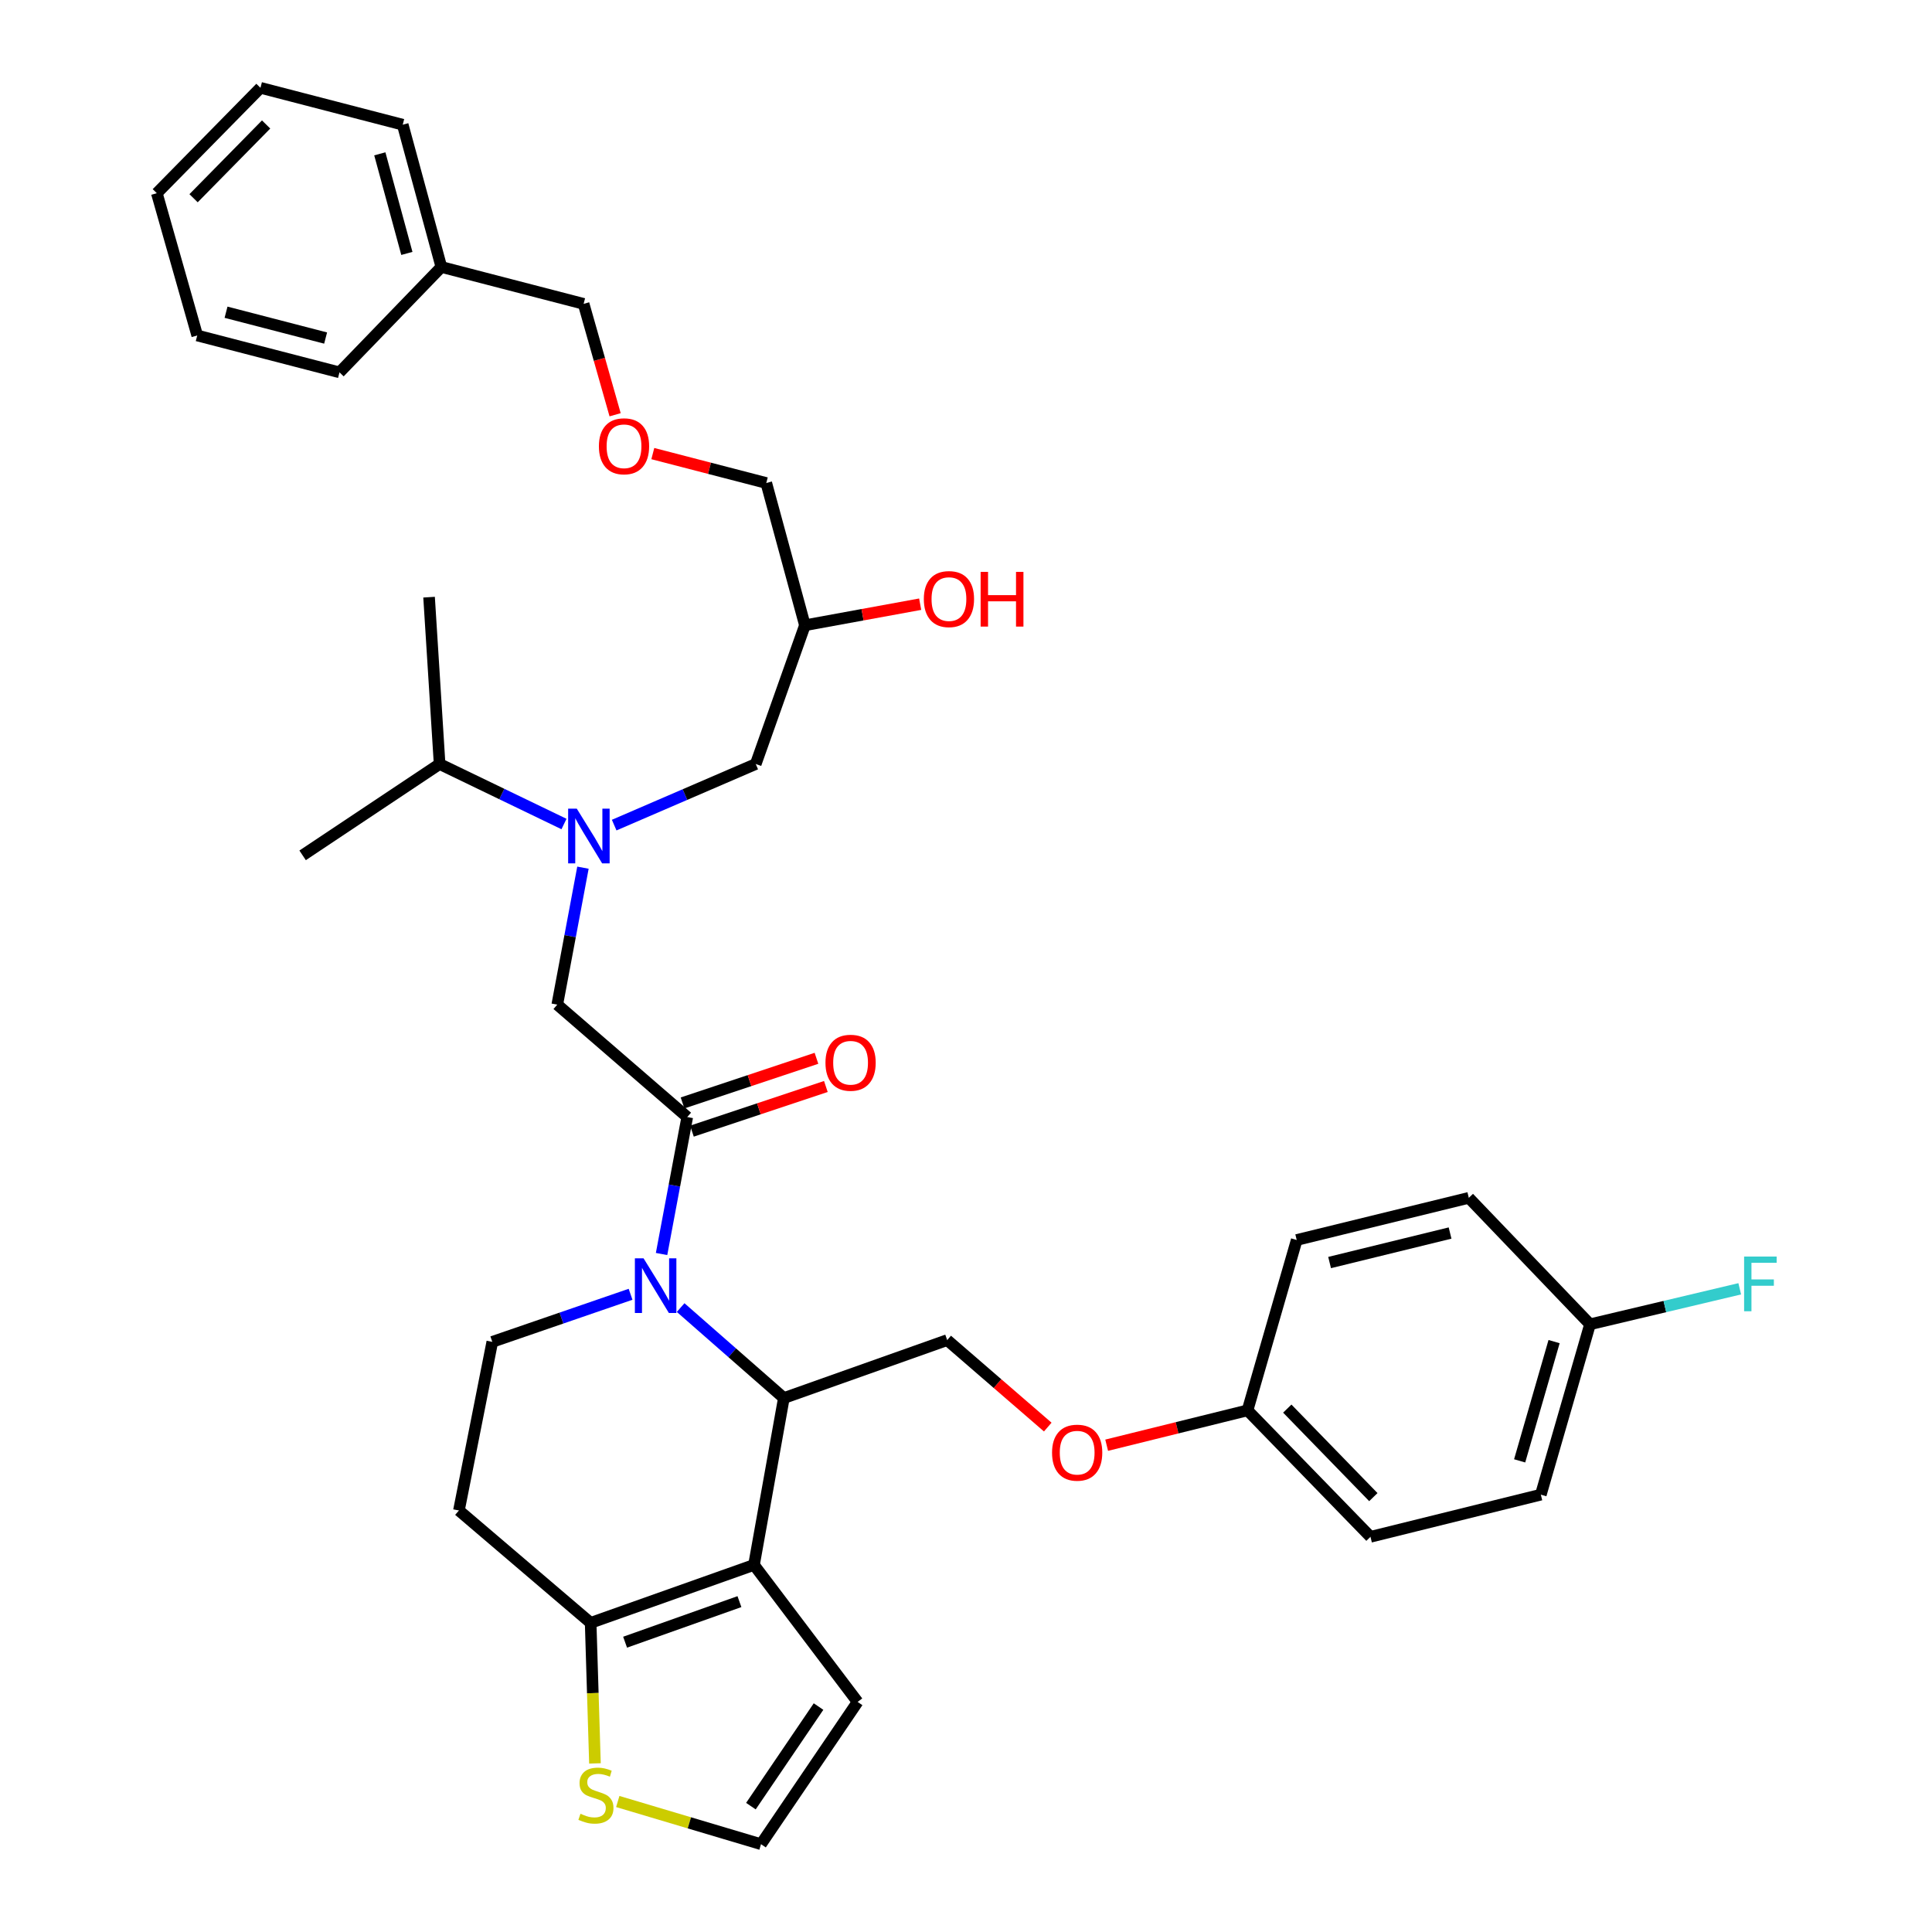 <?xml version='1.0' encoding='iso-8859-1'?>
<svg version='1.1' baseProfile='full'
              xmlns='http://www.w3.org/2000/svg'
                      xmlns:rdkit='http://www.rdkit.org/xml'
                      xmlns:xlink='http://www.w3.org/1999/xlink'
                  xml:space='preserve'
width='1000px' height='1000px' viewBox='0 0 1000 1000'>
<!-- END OF HEADER -->
<rect style='opacity:1.0;fill:#FFFFFF;stroke:none' width='1000' height='1000' x='0' y='0'> </rect>
<path class='bond-0' d='M 291.922,426.51 L 259.73,410.981' style='fill:none;fill-rule:evenodd;stroke:#0000FF;stroke-width:6px;stroke-linecap:butt;stroke-linejoin:miter;stroke-opacity:1' />
<path class='bond-0' d='M 259.73,410.981 L 227.539,395.451' style='fill:none;fill-rule:evenodd;stroke:#000000;stroke-width:6px;stroke-linecap:butt;stroke-linejoin:miter;stroke-opacity:1' />
<path class='bond-1' d='M 317.898,427.076 L 354.535,411.264' style='fill:none;fill-rule:evenodd;stroke:#0000FF;stroke-width:6px;stroke-linecap:butt;stroke-linejoin:miter;stroke-opacity:1' />
<path class='bond-1' d='M 354.535,411.264 L 391.171,395.451' style='fill:none;fill-rule:evenodd;stroke:#000000;stroke-width:6px;stroke-linecap:butt;stroke-linejoin:miter;stroke-opacity:1' />
<path class='bond-2' d='M 301.736,449.106 L 295.09,484.551' style='fill:none;fill-rule:evenodd;stroke:#0000FF;stroke-width:6px;stroke-linecap:butt;stroke-linejoin:miter;stroke-opacity:1' />
<path class='bond-2' d='M 295.09,484.551 L 288.444,519.997' style='fill:none;fill-rule:evenodd;stroke:#000000;stroke-width:6px;stroke-linecap:butt;stroke-linejoin:miter;stroke-opacity:1' />
<path class='bond-3' d='M 391.171,395.451 L 416.631,323.638' style='fill:none;fill-rule:evenodd;stroke:#000000;stroke-width:6px;stroke-linecap:butt;stroke-linejoin:miter;stroke-opacity:1' />
<path class='bond-4' d='M 416.631,323.638 L 446.454,318.182' style='fill:none;fill-rule:evenodd;stroke:#000000;stroke-width:6px;stroke-linecap:butt;stroke-linejoin:miter;stroke-opacity:1' />
<path class='bond-4' d='M 446.454,318.182 L 476.277,312.727' style='fill:none;fill-rule:evenodd;stroke:#FF0000;stroke-width:6px;stroke-linecap:butt;stroke-linejoin:miter;stroke-opacity:1' />
<path class='bond-5' d='M 416.631,323.638 L 396.625,250.003' style='fill:none;fill-rule:evenodd;stroke:#000000;stroke-width:6px;stroke-linecap:butt;stroke-linejoin:miter;stroke-opacity:1' />
<path class='bond-6' d='M 337.893,234.776 L 367.259,242.39' style='fill:none;fill-rule:evenodd;stroke:#FF0000;stroke-width:6px;stroke-linecap:butt;stroke-linejoin:miter;stroke-opacity:1' />
<path class='bond-6' d='M 367.259,242.39 L 396.625,250.003' style='fill:none;fill-rule:evenodd;stroke:#000000;stroke-width:6px;stroke-linecap:butt;stroke-linejoin:miter;stroke-opacity:1' />
<path class='bond-7' d='M 318.381,214.679 L 310.23,185.979' style='fill:none;fill-rule:evenodd;stroke:#FF0000;stroke-width:6px;stroke-linecap:butt;stroke-linejoin:miter;stroke-opacity:1' />
<path class='bond-7' d='M 310.23,185.979 L 302.08,157.278' style='fill:none;fill-rule:evenodd;stroke:#000000;stroke-width:6px;stroke-linecap:butt;stroke-linejoin:miter;stroke-opacity:1' />
<path class='bond-8' d='M 302.08,157.278 L 228.445,138.188' style='fill:none;fill-rule:evenodd;stroke:#000000;stroke-width:6px;stroke-linecap:butt;stroke-linejoin:miter;stroke-opacity:1' />
<path class='bond-9' d='M 227.539,395.451 L 156.632,442.729' style='fill:none;fill-rule:evenodd;stroke:#000000;stroke-width:6px;stroke-linecap:butt;stroke-linejoin:miter;stroke-opacity:1' />
<path class='bond-10' d='M 227.539,395.451 L 222.084,309.096' style='fill:none;fill-rule:evenodd;stroke:#000000;stroke-width:6px;stroke-linecap:butt;stroke-linejoin:miter;stroke-opacity:1' />
<path class='bond-11' d='M 352.301,676.802 L 379.011,700.216' style='fill:none;fill-rule:evenodd;stroke:#0000FF;stroke-width:6px;stroke-linecap:butt;stroke-linejoin:miter;stroke-opacity:1' />
<path class='bond-11' d='M 379.011,700.216 L 405.722,723.631' style='fill:none;fill-rule:evenodd;stroke:#000000;stroke-width:6px;stroke-linecap:butt;stroke-linejoin:miter;stroke-opacity:1' />
<path class='bond-12' d='M 342.425,649.073 L 349.071,613.628' style='fill:none;fill-rule:evenodd;stroke:#0000FF;stroke-width:6px;stroke-linecap:butt;stroke-linejoin:miter;stroke-opacity:1' />
<path class='bond-12' d='M 349.071,613.628 L 355.717,578.183' style='fill:none;fill-rule:evenodd;stroke:#000000;stroke-width:6px;stroke-linecap:butt;stroke-linejoin:miter;stroke-opacity:1' />
<path class='bond-13' d='M 326.379,669.918 L 290.595,682.232' style='fill:none;fill-rule:evenodd;stroke:#0000FF;stroke-width:6px;stroke-linecap:butt;stroke-linejoin:miter;stroke-opacity:1' />
<path class='bond-13' d='M 290.595,682.232 L 254.811,694.546' style='fill:none;fill-rule:evenodd;stroke:#000000;stroke-width:6px;stroke-linecap:butt;stroke-linejoin:miter;stroke-opacity:1' />
<path class='bond-14' d='M 358.151,585.482 L 392.809,573.927' style='fill:none;fill-rule:evenodd;stroke:#000000;stroke-width:6px;stroke-linecap:butt;stroke-linejoin:miter;stroke-opacity:1' />
<path class='bond-14' d='M 392.809,573.927 L 427.466,562.372' style='fill:none;fill-rule:evenodd;stroke:#FF0000;stroke-width:6px;stroke-linecap:butt;stroke-linejoin:miter;stroke-opacity:1' />
<path class='bond-14' d='M 353.284,570.883 L 387.942,559.328' style='fill:none;fill-rule:evenodd;stroke:#000000;stroke-width:6px;stroke-linecap:butt;stroke-linejoin:miter;stroke-opacity:1' />
<path class='bond-14' d='M 387.942,559.328 L 422.599,547.774' style='fill:none;fill-rule:evenodd;stroke:#FF0000;stroke-width:6px;stroke-linecap:butt;stroke-linejoin:miter;stroke-opacity:1' />
<path class='bond-15' d='M 355.717,578.183 L 288.444,519.997' style='fill:none;fill-rule:evenodd;stroke:#000000;stroke-width:6px;stroke-linecap:butt;stroke-linejoin:miter;stroke-opacity:1' />
<path class='bond-16' d='M 405.722,723.631 L 390.265,809.995' style='fill:none;fill-rule:evenodd;stroke:#000000;stroke-width:6px;stroke-linecap:butt;stroke-linejoin:miter;stroke-opacity:1' />
<path class='bond-17' d='M 405.722,723.631 L 490.265,693.632' style='fill:none;fill-rule:evenodd;stroke:#000000;stroke-width:6px;stroke-linecap:butt;stroke-linejoin:miter;stroke-opacity:1' />
<path class='bond-18' d='M 254.811,694.546 L 237.541,781.817' style='fill:none;fill-rule:evenodd;stroke:#000000;stroke-width:6px;stroke-linecap:butt;stroke-linejoin:miter;stroke-opacity:1' />
<path class='bond-19' d='M 237.541,781.817 L 305.722,839.994' style='fill:none;fill-rule:evenodd;stroke:#000000;stroke-width:6px;stroke-linecap:butt;stroke-linejoin:miter;stroke-opacity:1' />
<path class='bond-20' d='M 390.265,809.995 L 305.722,839.994' style='fill:none;fill-rule:evenodd;stroke:#000000;stroke-width:6px;stroke-linecap:butt;stroke-linejoin:miter;stroke-opacity:1' />
<path class='bond-20' d='M 382.729,828.998 L 323.549,849.997' style='fill:none;fill-rule:evenodd;stroke:#000000;stroke-width:6px;stroke-linecap:butt;stroke-linejoin:miter;stroke-opacity:1' />
<path class='bond-21' d='M 390.265,809.995 L 443.903,880.911' style='fill:none;fill-rule:evenodd;stroke:#000000;stroke-width:6px;stroke-linecap:butt;stroke-linejoin:miter;stroke-opacity:1' />
<path class='bond-22' d='M 305.722,839.994 L 306.835,876.366' style='fill:none;fill-rule:evenodd;stroke:#000000;stroke-width:6px;stroke-linecap:butt;stroke-linejoin:miter;stroke-opacity:1' />
<path class='bond-22' d='M 306.835,876.366 L 307.948,912.738' style='fill:none;fill-rule:evenodd;stroke:#CCCC00;stroke-width:6px;stroke-linecap:butt;stroke-linejoin:miter;stroke-opacity:1' />
<path class='bond-23' d='M 319.758,932.455 L 356.828,943.5' style='fill:none;fill-rule:evenodd;stroke:#CCCC00;stroke-width:6px;stroke-linecap:butt;stroke-linejoin:miter;stroke-opacity:1' />
<path class='bond-23' d='M 356.828,943.5 L 393.898,954.545' style='fill:none;fill-rule:evenodd;stroke:#000000;stroke-width:6px;stroke-linecap:butt;stroke-linejoin:miter;stroke-opacity:1' />
<path class='bond-24' d='M 393.898,954.545 L 443.903,880.911' style='fill:none;fill-rule:evenodd;stroke:#000000;stroke-width:6px;stroke-linecap:butt;stroke-linejoin:miter;stroke-opacity:1' />
<path class='bond-24' d='M 388.668,934.855 L 423.671,883.311' style='fill:none;fill-rule:evenodd;stroke:#000000;stroke-width:6px;stroke-linecap:butt;stroke-linejoin:miter;stroke-opacity:1' />
<path class='bond-25' d='M 797.533,773.635 L 822.993,685.45' style='fill:none;fill-rule:evenodd;stroke:#000000;stroke-width:6px;stroke-linecap:butt;stroke-linejoin:miter;stroke-opacity:1' />
<path class='bond-25' d='M 786.567,756.139 L 804.389,694.409' style='fill:none;fill-rule:evenodd;stroke:#000000;stroke-width:6px;stroke-linecap:butt;stroke-linejoin:miter;stroke-opacity:1' />
<path class='bond-26' d='M 797.533,773.635 L 709.356,795.453' style='fill:none;fill-rule:evenodd;stroke:#000000;stroke-width:6px;stroke-linecap:butt;stroke-linejoin:miter;stroke-opacity:1' />
<path class='bond-27' d='M 542.315,738.65 L 516.29,716.141' style='fill:none;fill-rule:evenodd;stroke:#FF0000;stroke-width:6px;stroke-linecap:butt;stroke-linejoin:miter;stroke-opacity:1' />
<path class='bond-27' d='M 516.29,716.141 L 490.265,693.632' style='fill:none;fill-rule:evenodd;stroke:#000000;stroke-width:6px;stroke-linecap:butt;stroke-linejoin:miter;stroke-opacity:1' />
<path class='bond-28' d='M 572.81,748.039 L 609.263,739.02' style='fill:none;fill-rule:evenodd;stroke:#FF0000;stroke-width:6px;stroke-linecap:butt;stroke-linejoin:miter;stroke-opacity:1' />
<path class='bond-28' d='M 609.263,739.02 L 645.716,730' style='fill:none;fill-rule:evenodd;stroke:#000000;stroke-width:6px;stroke-linecap:butt;stroke-linejoin:miter;stroke-opacity:1' />
<path class='bond-29' d='M 822.993,685.45 L 760.258,619.997' style='fill:none;fill-rule:evenodd;stroke:#000000;stroke-width:6px;stroke-linecap:butt;stroke-linejoin:miter;stroke-opacity:1' />
<path class='bond-30' d='M 822.993,685.45 L 861.738,676.265' style='fill:none;fill-rule:evenodd;stroke:#000000;stroke-width:6px;stroke-linecap:butt;stroke-linejoin:miter;stroke-opacity:1' />
<path class='bond-30' d='M 861.738,676.265 L 900.484,667.08' style='fill:none;fill-rule:evenodd;stroke:#33CCCC;stroke-width:6px;stroke-linecap:butt;stroke-linejoin:miter;stroke-opacity:1' />
<path class='bond-31' d='M 760.258,619.997 L 671.175,641.815' style='fill:none;fill-rule:evenodd;stroke:#000000;stroke-width:6px;stroke-linecap:butt;stroke-linejoin:miter;stroke-opacity:1' />
<path class='bond-31' d='M 750.557,638.217 L 688.199,653.489' style='fill:none;fill-rule:evenodd;stroke:#000000;stroke-width:6px;stroke-linecap:butt;stroke-linejoin:miter;stroke-opacity:1' />
<path class='bond-32' d='M 671.175,641.815 L 645.716,730' style='fill:none;fill-rule:evenodd;stroke:#000000;stroke-width:6px;stroke-linecap:butt;stroke-linejoin:miter;stroke-opacity:1' />
<path class='bond-33' d='M 645.716,730 L 709.356,795.453' style='fill:none;fill-rule:evenodd;stroke:#000000;stroke-width:6px;stroke-linecap:butt;stroke-linejoin:miter;stroke-opacity:1' />
<path class='bond-33' d='M 666.295,729.09 L 710.843,774.907' style='fill:none;fill-rule:evenodd;stroke:#000000;stroke-width:6px;stroke-linecap:butt;stroke-linejoin:miter;stroke-opacity:1' />
<path class='bond-34' d='M 228.445,138.188 L 208.448,64.545' style='fill:none;fill-rule:evenodd;stroke:#000000;stroke-width:6px;stroke-linecap:butt;stroke-linejoin:miter;stroke-opacity:1' />
<path class='bond-34' d='M 210.595,131.174 L 196.597,79.624' style='fill:none;fill-rule:evenodd;stroke:#000000;stroke-width:6px;stroke-linecap:butt;stroke-linejoin:miter;stroke-opacity:1' />
<path class='bond-35' d='M 228.445,138.188 L 175.722,192.732' style='fill:none;fill-rule:evenodd;stroke:#000000;stroke-width:6px;stroke-linecap:butt;stroke-linejoin:miter;stroke-opacity:1' />
<path class='bond-36' d='M 208.448,64.545 L 134.814,45.455' style='fill:none;fill-rule:evenodd;stroke:#000000;stroke-width:6px;stroke-linecap:butt;stroke-linejoin:miter;stroke-opacity:1' />
<path class='bond-37' d='M 134.814,45.455 L 81.176,99.999' style='fill:none;fill-rule:evenodd;stroke:#000000;stroke-width:6px;stroke-linecap:butt;stroke-linejoin:miter;stroke-opacity:1' />
<path class='bond-37' d='M 137.74,64.426 L 100.194,102.607' style='fill:none;fill-rule:evenodd;stroke:#000000;stroke-width:6px;stroke-linecap:butt;stroke-linejoin:miter;stroke-opacity:1' />
<path class='bond-38' d='M 81.176,99.999 L 102.087,173.642' style='fill:none;fill-rule:evenodd;stroke:#000000;stroke-width:6px;stroke-linecap:butt;stroke-linejoin:miter;stroke-opacity:1' />
<path class='bond-39' d='M 102.087,173.642 L 175.722,192.732' style='fill:none;fill-rule:evenodd;stroke:#000000;stroke-width:6px;stroke-linecap:butt;stroke-linejoin:miter;stroke-opacity:1' />
<path class='bond-39' d='M 116.995,161.609 L 168.539,174.972' style='fill:none;fill-rule:evenodd;stroke:#000000;stroke-width:6px;stroke-linecap:butt;stroke-linejoin:miter;stroke-opacity:1' />
<path  class='atom-0' d='M 298.547 418.566
L 307.827 433.566
Q 308.747 435.046, 310.227 437.726
Q 311.707 440.406, 311.787 440.566
L 311.787 418.566
L 315.547 418.566
L 315.547 446.886
L 311.667 446.886
L 301.707 430.486
Q 300.547 428.566, 299.307 426.366
Q 298.107 424.166, 297.747 423.486
L 297.747 446.886
L 294.067 446.886
L 294.067 418.566
L 298.547 418.566
' fill='#0000FF'/>
<path  class='atom-3' d='M 309.991 230.993
Q 309.991 224.193, 313.351 220.393
Q 316.711 216.593, 322.991 216.593
Q 329.271 216.593, 332.631 220.393
Q 335.991 224.193, 335.991 230.993
Q 335.991 237.873, 332.591 241.793
Q 329.191 245.673, 322.991 245.673
Q 316.751 245.673, 313.351 241.793
Q 309.991 237.913, 309.991 230.993
M 322.991 242.473
Q 327.311 242.473, 329.631 239.593
Q 331.991 236.673, 331.991 230.993
Q 331.991 225.433, 329.631 222.633
Q 327.311 219.793, 322.991 219.793
Q 318.671 219.793, 316.311 222.593
Q 313.991 225.393, 313.991 230.993
Q 313.991 236.713, 316.311 239.593
Q 318.671 242.473, 322.991 242.473
' fill='#FF0000'/>
<path  class='atom-4' d='M 478.171 310.082
Q 478.171 303.282, 481.531 299.482
Q 484.891 295.682, 491.171 295.682
Q 497.451 295.682, 500.811 299.482
Q 504.171 303.282, 504.171 310.082
Q 504.171 316.962, 500.771 320.882
Q 497.371 324.762, 491.171 324.762
Q 484.931 324.762, 481.531 320.882
Q 478.171 317.002, 478.171 310.082
M 491.171 321.562
Q 495.491 321.562, 497.811 318.682
Q 500.171 315.762, 500.171 310.082
Q 500.171 304.522, 497.811 301.722
Q 495.491 298.882, 491.171 298.882
Q 486.851 298.882, 484.491 301.682
Q 482.171 304.482, 482.171 310.082
Q 482.171 315.802, 484.491 318.682
Q 486.851 321.562, 491.171 321.562
' fill='#FF0000'/>
<path  class='atom-4' d='M 507.571 296.002
L 511.411 296.002
L 511.411 308.042
L 525.891 308.042
L 525.891 296.002
L 529.731 296.002
L 529.731 324.322
L 525.891 324.322
L 525.891 311.242
L 511.411 311.242
L 511.411 324.322
L 507.571 324.322
L 507.571 296.002
' fill='#FF0000'/>
<path  class='atom-9' d='M 333.094 651.293
L 342.374 666.293
Q 343.294 667.773, 344.774 670.453
Q 346.254 673.133, 346.334 673.293
L 346.334 651.293
L 350.094 651.293
L 350.094 679.613
L 346.214 679.613
L 336.254 663.213
Q 335.094 661.293, 333.854 659.093
Q 332.654 656.893, 332.294 656.213
L 332.294 679.613
L 328.614 679.613
L 328.614 651.293
L 333.094 651.293
' fill='#0000FF'/>
<path  class='atom-11' d='M 427.261 550.076
Q 427.261 543.276, 430.621 539.476
Q 433.981 535.676, 440.261 535.676
Q 446.541 535.676, 449.901 539.476
Q 453.261 543.276, 453.261 550.076
Q 453.261 556.956, 449.861 560.876
Q 446.461 564.756, 440.261 564.756
Q 434.021 564.756, 430.621 560.876
Q 427.261 556.996, 427.261 550.076
M 440.261 561.556
Q 444.581 561.556, 446.901 558.676
Q 449.261 555.756, 449.261 550.076
Q 449.261 544.516, 446.901 541.716
Q 444.581 538.876, 440.261 538.876
Q 435.941 538.876, 433.581 541.676
Q 431.261 544.476, 431.261 550.076
Q 431.261 555.796, 433.581 558.676
Q 435.941 561.556, 440.261 561.556
' fill='#FF0000'/>
<path  class='atom-18' d='M 300.449 938.806
Q 300.769 938.926, 302.089 939.486
Q 303.409 940.046, 304.849 940.406
Q 306.329 940.726, 307.769 940.726
Q 310.449 940.726, 312.009 939.446
Q 313.569 938.126, 313.569 935.846
Q 313.569 934.286, 312.769 933.326
Q 312.009 932.366, 310.809 931.846
Q 309.609 931.326, 307.609 930.726
Q 305.089 929.966, 303.569 929.246
Q 302.089 928.526, 301.009 927.006
Q 299.969 925.486, 299.969 922.926
Q 299.969 919.366, 302.369 917.166
Q 304.809 914.966, 309.609 914.966
Q 312.889 914.966, 316.609 916.526
L 315.689 919.606
Q 312.289 918.206, 309.729 918.206
Q 306.969 918.206, 305.449 919.366
Q 303.929 920.486, 303.969 922.446
Q 303.969 923.966, 304.729 924.886
Q 305.529 925.806, 306.649 926.326
Q 307.809 926.846, 309.729 927.446
Q 312.289 928.246, 313.809 929.046
Q 315.329 929.846, 316.409 931.486
Q 317.529 933.086, 317.529 935.846
Q 317.529 939.766, 314.889 941.886
Q 312.289 943.966, 307.929 943.966
Q 305.409 943.966, 303.489 943.406
Q 301.609 942.886, 299.369 941.966
L 300.449 938.806
' fill='#CCCC00'/>
<path  class='atom-22' d='M 544.539 751.898
Q 544.539 745.098, 547.899 741.298
Q 551.259 737.498, 557.539 737.498
Q 563.819 737.498, 567.179 741.298
Q 570.539 745.098, 570.539 751.898
Q 570.539 758.778, 567.139 762.698
Q 563.739 766.578, 557.539 766.578
Q 551.299 766.578, 547.899 762.698
Q 544.539 758.818, 544.539 751.898
M 557.539 763.378
Q 561.859 763.378, 564.179 760.498
Q 566.539 757.578, 566.539 751.898
Q 566.539 746.338, 564.179 743.538
Q 561.859 740.698, 557.539 740.698
Q 553.219 740.698, 550.859 743.498
Q 548.539 746.298, 548.539 751.898
Q 548.539 757.618, 550.859 760.498
Q 553.219 763.378, 557.539 763.378
' fill='#FF0000'/>
<path  class='atom-29' d='M 902.749 650.387
L 919.589 650.387
L 919.589 653.627
L 906.549 653.627
L 906.549 662.227
L 918.149 662.227
L 918.149 665.507
L 906.549 665.507
L 906.549 678.707
L 902.749 678.707
L 902.749 650.387
' fill='#33CCCC'/>
</svg>
